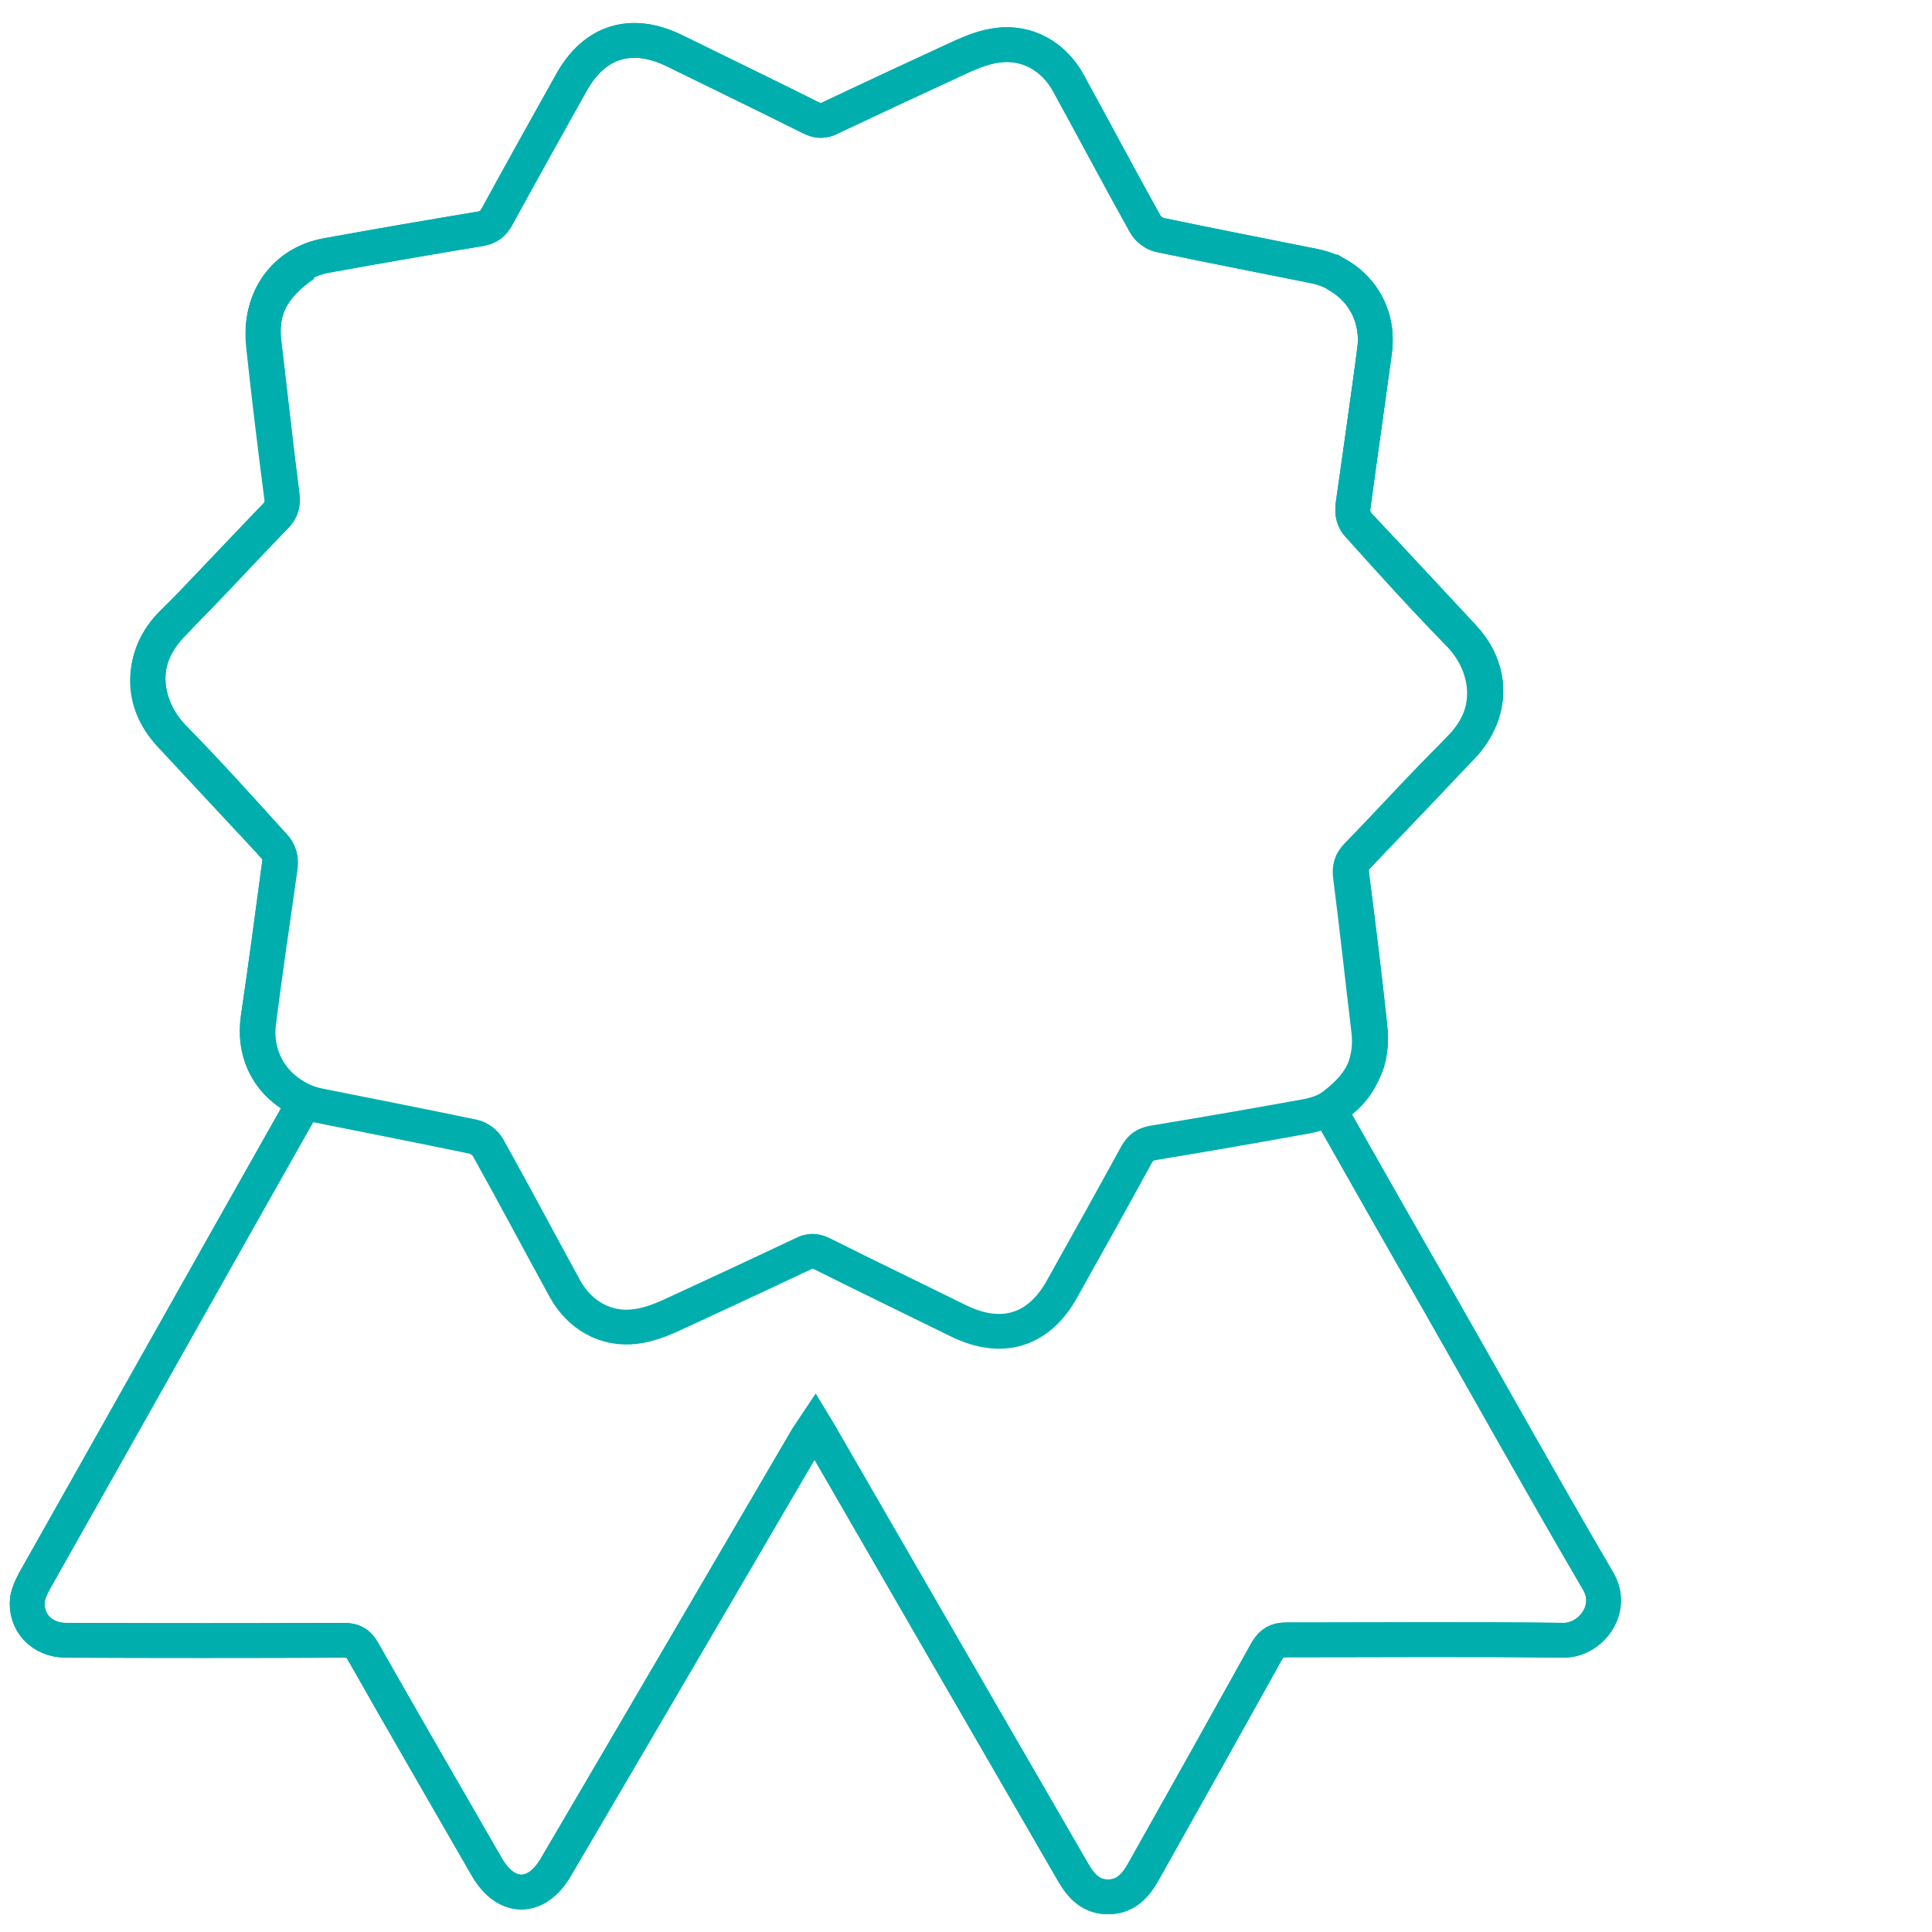 <?xml version="1.0" encoding="utf-8"?>
<!-- Generator: Adobe Illustrator 28.1.0, SVG Export Plug-In . SVG Version: 6.00 Build 0)  -->
<svg version="1.1" id="Ebene_1" xmlns="http://www.w3.org/2000/svg" xmlns:xlink="http://www.w3.org/1999/xlink" x="0px" y="0px"
	 width="500px" height="500px" viewBox="0 0 500 500" style="enable-background:new 0 0 500 500;" xml:space="preserve">
<style type="text/css">
	.st0{fill:none;stroke:#00AEAE;stroke-width:9;stroke-miterlimit:10;}
</style>
<path class="st0" d="M343.9,287c9.4,16.6,18.7,33,28.2,49.5c13.8,24.2,27.4,48.6,41.5,72.7c4.3,7.3-2,15.3-8.9,15.3
	c-24-0.3-47.8-0.1-71.8-0.1c-2.4,0-3.7,0.7-5,2.8c-10.6,19.1-21.3,38.2-32.1,57.4c-2,3.5-4.5,6.2-8.8,6.3c-4.5,0.1-7.1-2.6-9.2-6.2
	c-21.6-37.3-43.2-74.7-64.8-112.1c-0.5-1-1.2-2-2.1-3.5c-0.8,1.2-1.4,2.1-2,3c-21.7,37.1-43.3,74.1-65.1,111.2
	c-5,8.5-12.8,8.5-17.8-0.1c-10.7-18.6-21.5-37.2-32.1-55.9c-1.2-2.1-2.5-2.8-5-2.8c-24,0.1-47.8,0.1-71.8,0c-6.3,0-10.7-4.7-10-10.7
	c0.3-1.6,1-3.1,1.8-4.6c22.7-40.2,45.3-80.5,68.1-120.8c0.5-1,1-2,1.7-3.1c-0.9-0.5-1.7-1-2.5-1.6c-7.3-4.3-10.6-11.8-9.4-20.2
	c2-13.5,3.8-27.1,5.6-40.6c0.1-1.2-0.5-2.9-1.4-3.8c-8.6-9.6-17.2-19.1-26.2-28.3c-7.3-7.5-10-20.2,0.3-30
	c9-8.8,17.3-18.1,26.1-27.1c1.7-1.7,2.1-3.3,1.8-5.6c-1.7-13.1-3.1-26.3-4.7-39.6C67,77.5,73.7,68,84.6,66.1
	c13.2-2.4,26.5-4.7,39.8-6.9c2-0.4,3.1-1.2,4.1-2.9c6.4-11.7,12.8-23.2,19.3-34.8c6-10.9,15.6-13.8,26.7-8.4
	c11.8,5.8,23.6,11.5,35.4,17.4c1.8,0.9,3.3,0.9,5,0c11.4-5.4,22.8-10.7,34.3-16c2.9-1.3,5.9-2.4,9-2.8c7.7-1,14.5,2.9,18.3,9.8
	c6.7,12.2,13.2,24.5,19.9,36.5c0.7,1.3,2.4,2.5,3.7,2.8c13.4,2.8,26.8,5.4,40.2,8.1c10,2.1,16.6,11,15.5,21.1
	c-1.7,13.5-3.7,26.8-5.6,40.3c-0.4,2.5,0.1,4.3,2,6.2c8.9,9.4,17.7,19,26.5,28.4c7.9,8.5,7.7,19.6-0.1,28
	c-9,9.6-18.1,19.1-27.2,28.6c-1.4,1.4-1.8,2.9-1.6,4.7c1.7,13.1,3.3,26.1,4.7,39.2C355.6,274.8,352.4,281,343.9,287z"/>
<path class="st0" d="M343.9,287c9.4,16.6,18.7,33,28.2,49.5c13.8,24.2,27.4,48.6,41.5,72.7c4.3,7.3-2,15.3-8.9,15.3
	c-24-0.3-47.8-0.1-71.8-0.1c-2.4,0-3.7,0.7-5,2.8c-10.6,19.1-21.3,38.2-32.1,57.4c-2,3.5-4.5,6.2-8.8,6.3c-4.5,0.1-7.1-2.6-9.2-6.2
	c-21.6-37.3-43.2-74.7-64.8-112.1c-0.5-1-1.2-2-2.1-3.5c-0.8,1.2-1.4,2.1-2,3c-21.7,37.1-43.3,74.1-65.1,111.2
	c-5,8.5-12.8,8.5-17.8-0.1c-10.7-18.6-21.5-37.2-32.1-55.9c-1.2-2.1-2.5-2.8-5-2.8c-24,0.1-47.8,0.1-71.8,0c-6.3,0-10.7-4.7-10-10.7
	c0.3-1.6,1-3.1,1.8-4.6c22.7-40.2,45.3-80.5,68.1-120.8c0.5-1,1-2,1.7-3.1c-0.9-0.5-1.7-1-2.5-1.6c-7.3-4.3-10.6-11.8-9.4-20.2
	c2-13.5,3.8-27.1,5.6-40.6c0.1-1.2-0.5-2.9-1.4-3.8c-8.6-9.6-17.2-19.1-26.2-28.3c-7.3-7.5-10-20.2,0.3-30
	c9-8.8,17.3-18.1,26.1-27.1c1.7-1.7,2.1-3.3,1.8-5.6c-1.7-13.1-3.1-26.3-4.7-39.6C67,77.5,73.7,68,84.6,66.1
	c13.2-2.4,26.5-4.7,39.8-6.9c2-0.4,3.1-1.2,4.1-2.9c6.4-11.7,12.8-23.2,19.3-34.8c6-10.9,15.6-13.8,26.7-8.4
	c11.8,5.8,23.6,11.5,35.4,17.4c1.8,0.9,3.3,0.9,5,0c11.4-5.4,22.8-10.7,34.3-16c2.9-1.3,5.9-2.4,9-2.8c7.7-1,14.5,2.9,18.3,9.8
	c6.7,12.2,13.2,24.5,19.9,36.5c0.7,1.3,2.4,2.5,3.7,2.8c13.4,2.8,26.8,5.4,40.2,8.1c10,2.1,16.6,11,15.5,21.1
	c-1.7,13.5-3.7,26.8-5.6,40.3c-0.4,2.5,0.1,4.3,2,6.2c8.9,9.4,17.7,19,26.5,28.4c7.9,8.5,7.7,19.6-0.1,28
	c-9,9.6-18.1,19.1-27.2,28.6c-1.4,1.4-1.8,2.9-1.6,4.7c1.7,13.1,3.3,26.1,4.7,39.2C355.6,274.8,352.4,281,343.9,287z"/>
<path class="st0" d="M343.8,69.7c0.9,0.5,1.7,1,2.5,1.6c7.3,4.3,10.6,11.8,9.4,20.2c-2,13.5-3.8,27.1-5.6,40.6
	c-0.1,1.2,0.5,2.9,1.4,3.8c8.6,9.6,17.2,19.1,26.2,28.3c7.3,7.5,10,20.2-0.3,30c-9,8.8-17.3,18.1-26.1,27.1
	c-1.7,1.7-2.1,3.3-1.8,5.6c1.7,13.1,3.1,26.3,4.7,39.6c1.4,11-5.2,20.4-16.1,22.4c-13.2,2.4-26.5,4.7-39.8,6.9
	c-2,0.4-3.1,1.2-4.1,2.9c-6.4,11.7-12.8,23.2-19.3,34.8c-6,10.9-15.6,13.8-26.7,8.4c-11.8-5.8-23.6-11.5-35.4-17.4
	c-1.8-0.9-3.3-0.9-5,0c-11.4,5.4-22.8,10.7-34.3,16c-2.9,1.3-5.9,2.4-9,2.8c-7.7,1-14.5-2.9-18.3-9.8c-6.7-12.2-13.2-24.5-19.9-36.5
	c-0.7-1.3-2.4-2.5-3.7-2.8c-13.4-2.8-26.8-5.4-40.2-8.1c-10-2.1-16.6-11-15.5-21.1c1.7-13.5,3.7-26.8,5.6-40.3
	c0.4-2.5-0.1-4.3-2-6.2c-8.9-9.4-17.7-19-26.5-28.4c-7.9-8.5-7.7-19.6,0.1-28c9-9.6,18.1-19.1,27.2-28.6c1.4-1.4,1.8-2.9,1.6-4.7
	c-1.7-13.1-3.3-26.1-4.7-39.2c-1-9.2,2.1-15.3,10.6-21.2"/>
<path class="st0" d="M191.2,323.8"/>
</svg>

